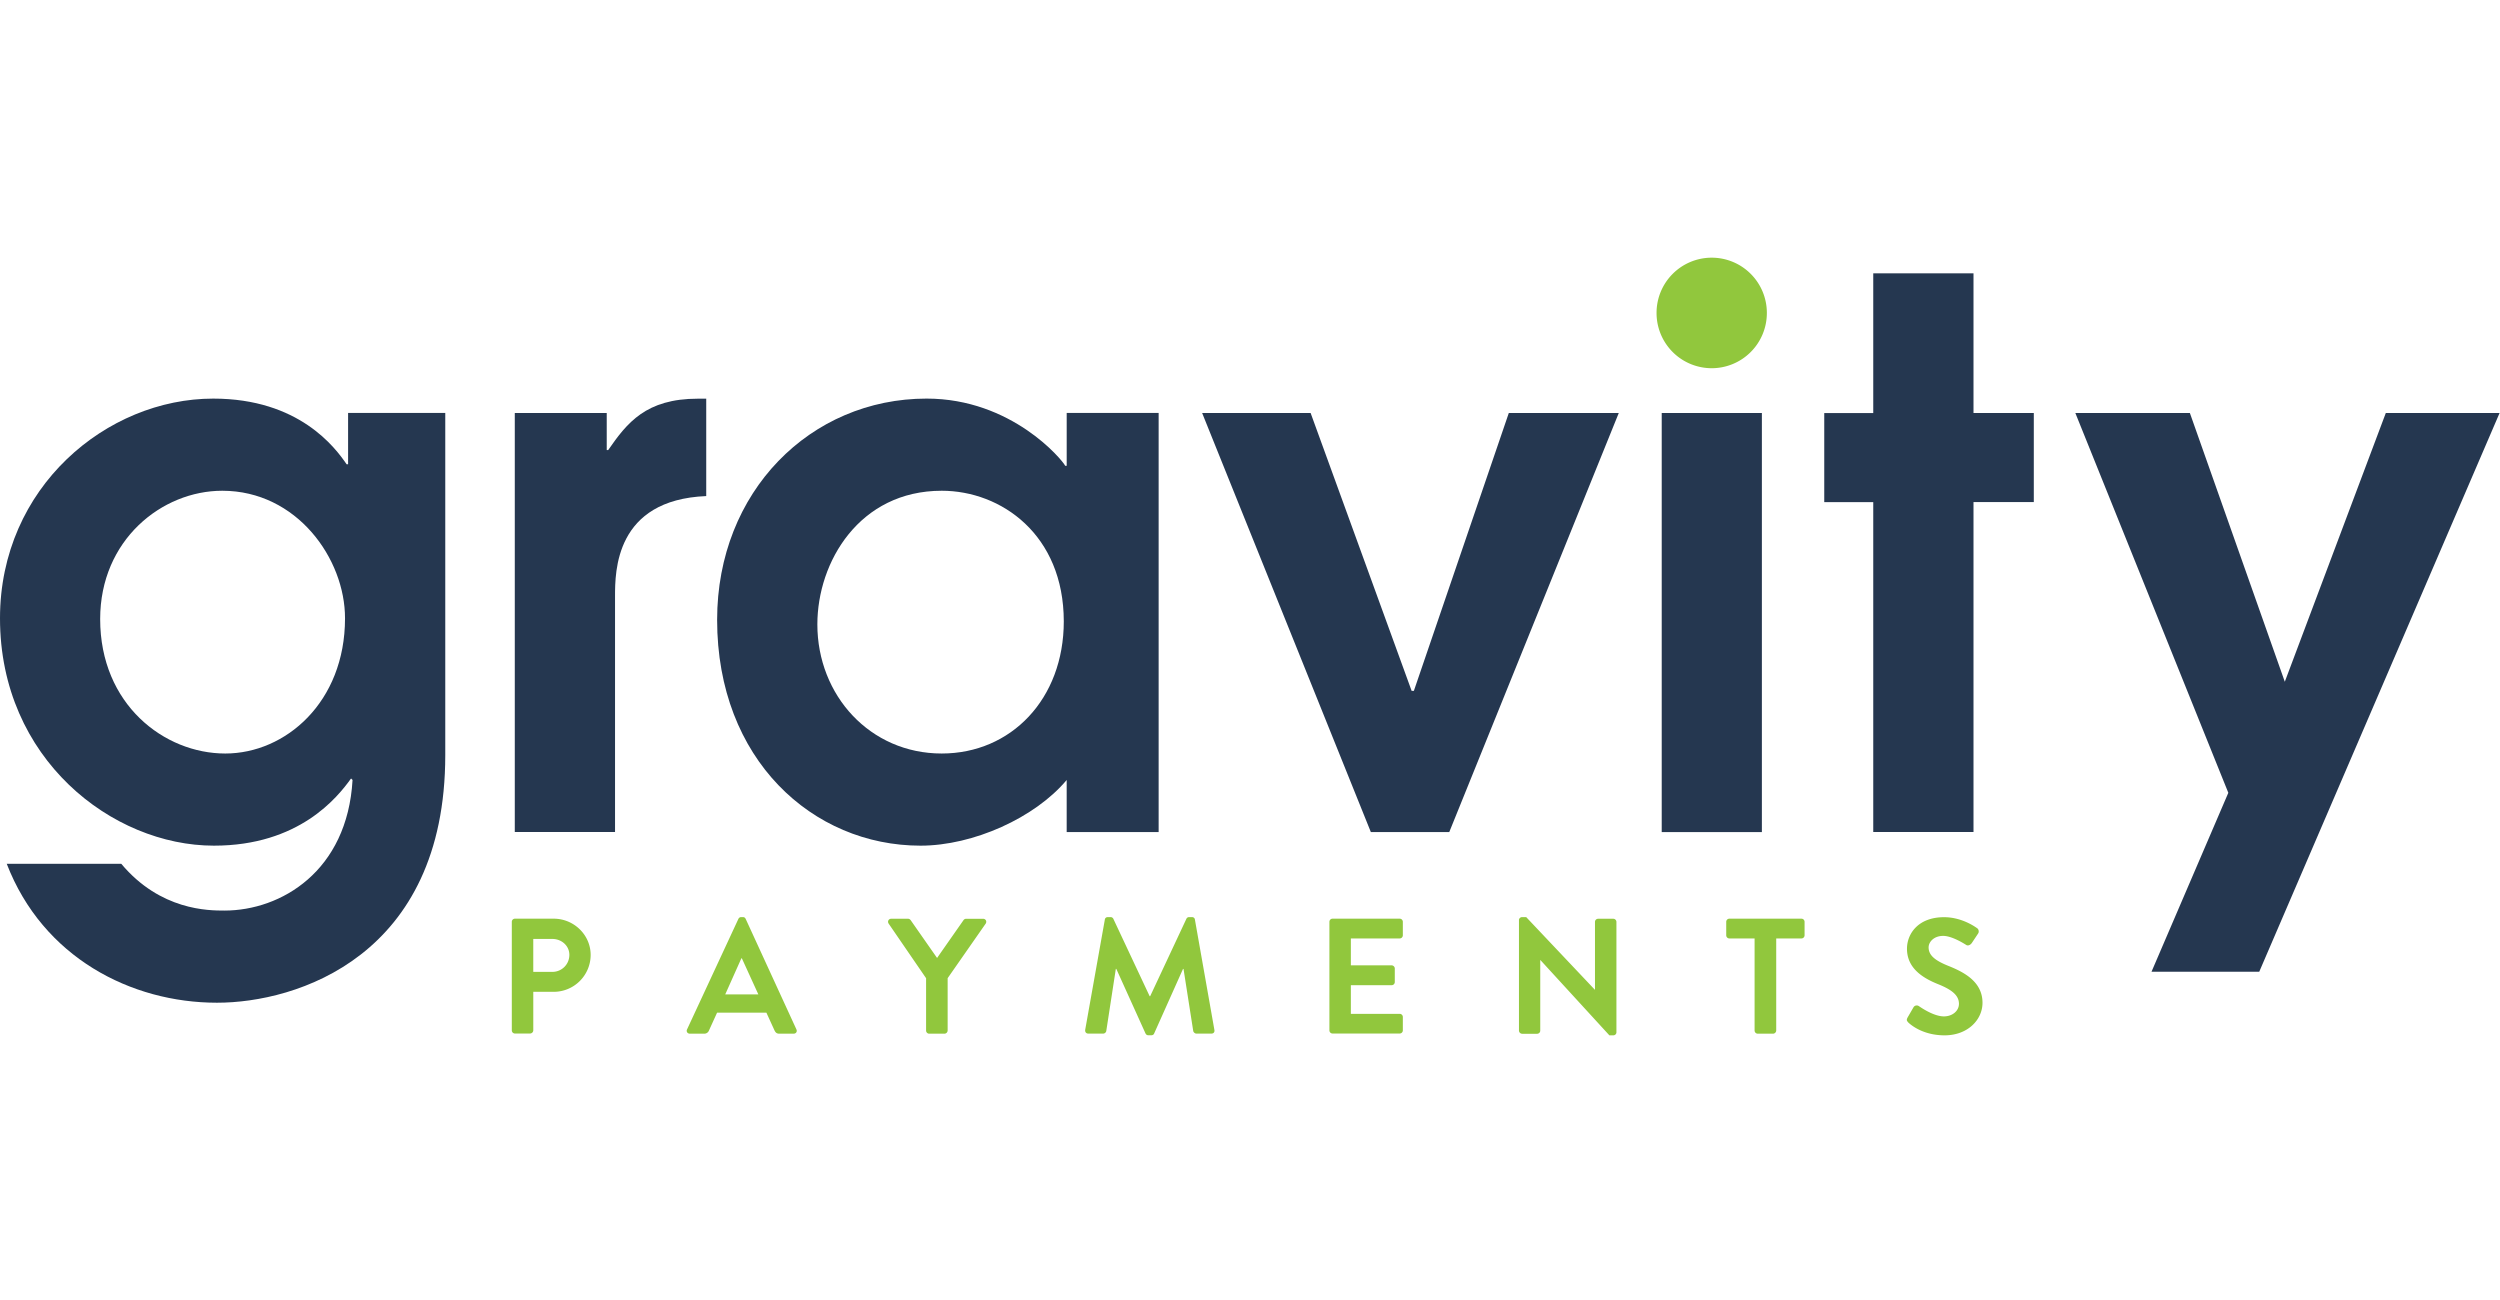 <svg width="200" height="104" viewBox="0 0 140 44" version="1.1" xmlns="http://www.w3.org/2000/svg"><g id="home-page" stroke="none" stroke-width="1" fill="none" fill-rule="evenodd"><g id="Gravity-Mockup" transform="translate(-165 -17)"><g id="NAV-BAR"><g id="logos/gravity/gravity-logo__rgb" transform="translate(165 17)" fill-rule="nonzero"><g id="payments" transform="translate(28.661 36.958)" fill="#91C73D"><path d="M0 .264C0 .171.075.088.177.088h2.17c1.137 0 2.069.917 2.069 2.03a2.07 2.07 0 0 1-2.06 2.066H1.203v2.16a.183.183 0 0 1-.177.175H.177A.176.176 0 0 1 0 6.343V.264zm2.273 2.803c.517 0 .95-.412.95-.954 0-.505-.433-.89-.95-.89H1.202v1.844h1.071zm7.541 3.221L12.688.102c.028-.056.074-.102.158-.102h.093c.093 0 .13.046.159.102l2.84 6.186c.057.12-.018.24-.158.24h-.8c-.14 0-.206-.055-.27-.185l-.453-.991h-2.762l-.451.991a.28.28 0 0 1-.27.186h-.806c-.136-.005-.21-.125-.154-.241zm3.992-1.96l-.923-2.02h-.028l-.903 2.02h1.854z" id="Shape"/><path d="M23.205 3.429L21.1.36c-.075-.12 0-.268.149-.268h.94c.075 0 .122.046.15.083l1.476 2.113L25.292.176a.183.183 0 0 1 .149-.083h.95c.149 0 .223.148.149.268L24.407 3.42v2.933a.183.183 0 0 1-.177.176h-.853a.176.176 0 0 1-.177-.176V3.429h.005zM33.21.139c.009-.074.065-.139.167-.139h.15a.17.17 0 0 1 .158.093L35.72 4.43h.028l2.03-4.337c.029-.056.075-.093.16-.093h.148c.103 0 .159.065.168.139l1.09 6.172c.028.13-.047.213-.168.213h-.838c-.084 0-.158-.074-.177-.139l-.545-3.484h-.028l-1.616 3.614c-.019.055-.075.102-.159.102h-.167c-.084 0-.13-.047-.159-.102L33.852 2.9h-.027l-.536 3.484a.182.182 0 0 1-.168.14h-.834c-.12 0-.195-.084-.177-.214l1.1-6.172zm12.576.125c0-.093.074-.176.177-.176h3.758c.103 0 .177.083.177.176v.755a.176.176 0 0 1-.177.176h-2.734v1.506h2.283c.093 0 .177.084.177.176v.76a.176.176 0 0 1-.177.176h-2.283v1.604h2.734c.103 0 .177.083.177.176v.75a.176.176 0 0 1-.177.176h-3.758a.176.176 0 0 1-.177-.176V.264zM56.4.167c0-.093.084-.167.178-.167h.228l3.842 4.064h.01V.269c0-.093.074-.176.177-.176h.852c.093 0 .172.083.172.176v6.186c0 .092-.083.166-.172.166h-.223l-3.862-4.216h-.009v3.952a.176.176 0 0 1-.177.176h-.838a.183.183 0 0 1-.177-.176V.167zm13.196 1.028h-1.411a.176.176 0 0 1-.177-.176V.264c0-.093.074-.176.177-.176h4.033c.103 0 .177.083.177.176v.755a.176.176 0 0 1-.177.176h-1.411v5.158a.183.183 0 0 1-.177.176h-.862a.179.179 0 0 1-.172-.176V1.195zm8.566 4.43l.33-.57a.211.211 0 0 1 .312-.065c.047.028.797.57 1.393.57.48 0 .843-.31.843-.704 0-.473-.396-.792-1.174-1.103C79 3.406 78.13 2.854 78.13 1.77c0-.82.61-1.765 2.077-1.765.941 0 1.663.482 1.85.616.093.056.12.213.055.301l-.349.524c-.075.11-.214.185-.321.11-.075-.045-.778-.504-1.286-.504-.526 0-.815.347-.815.644 0 .43.34.727 1.09 1.029.894.356 1.928.89 1.928 2.075 0 .946-.824 1.821-2.124 1.821-1.164 0-1.844-.542-2.03-.718-.075-.088-.122-.13-.042-.278z" id="Path"/></g><g id="gravity"><path d="M24.935 8.728v19.157c0 11.29-8.354 13.872-12.786 13.867-4.81 0-9.749-2.535-11.772-7.78H6.79c2.195 2.62 4.893 2.62 5.781 2.62 3.163 0 6.88-2.2 7.172-7.313l-.084-.084c-.758 1.058-2.911 3.762-7.679 3.762C6.288 32.957 0 28.095 0 20.227 0 12.872 5.99 7.922 11.94 7.922c4.809 0 6.837 2.75 7.47 3.677h.083V8.723h5.442v.005zm-12.488 4.354c-3.377 0-6.838 2.75-6.838 7.187 0 4.778 3.586 7.528 7.005 7.528 3.377 0 6.707-2.876 6.707-7.57.005-3.337-2.698-7.145-6.874-7.145z" id="Shape" fill="#253750"/><path d="M28.828 8.728h5.149v2.074h.083c1.056-1.524 2.112-2.876 5.024-2.876h.465v5.454c-5.107.21-5.107 4.228-5.107 5.621v13.191h-5.614V8.728z" id="Path" fill="#253750"/><path d="M64.884 32.197h-5.15v-2.918c-1.771 2.116-5.232 3.678-8.185 3.678-6.033 0-11.39-4.82-11.39-12.646 0-7.187 5.232-12.39 11.73-12.39 4.767 0 7.595 3.427 7.762 3.762h.084v-2.96h5.149v23.474zm-12.15-19.115c-4.6 0-6.962 3.976-6.962 7.485 0 3.976 2.954 7.23 6.963 7.23 3.879 0 6.837-3.044 6.837-7.402-.005-4.857-3.507-7.313-6.837-7.313z" id="Shape" fill="#253750"/><path id="Path" fill="#253750" d="M67.32 8.728h6.075l5.656 15.559h.126l5.316-15.559h6.158l-9.493 23.469h-4.39z"/><path id="Rectangle" fill="#253750" d="M93.056 8.728h5.609v23.469h-5.609z"/><path id="Path" fill="#253750" d="M104.902 13.72h-2.744V8.733h2.744V.907h5.614v7.821h3.377v4.987h-3.377v18.477h-5.614zm19.884 16.277l-8.567-21.269h6.414l5.316 15.05 5.656-15.05h6.372l-13.46 31.29h-6.033z"/><path d="M98.944 3.125a3.09 3.09 0 0 1-3.088 3.095 3.09 3.09 0 0 1-3.089-3.095A3.09 3.09 0 0 1 95.856.03a3.09 3.09 0 0 1 3.088 3.095z" id="dot" fill="#91C73D"/></g></g></g></g></g></svg>